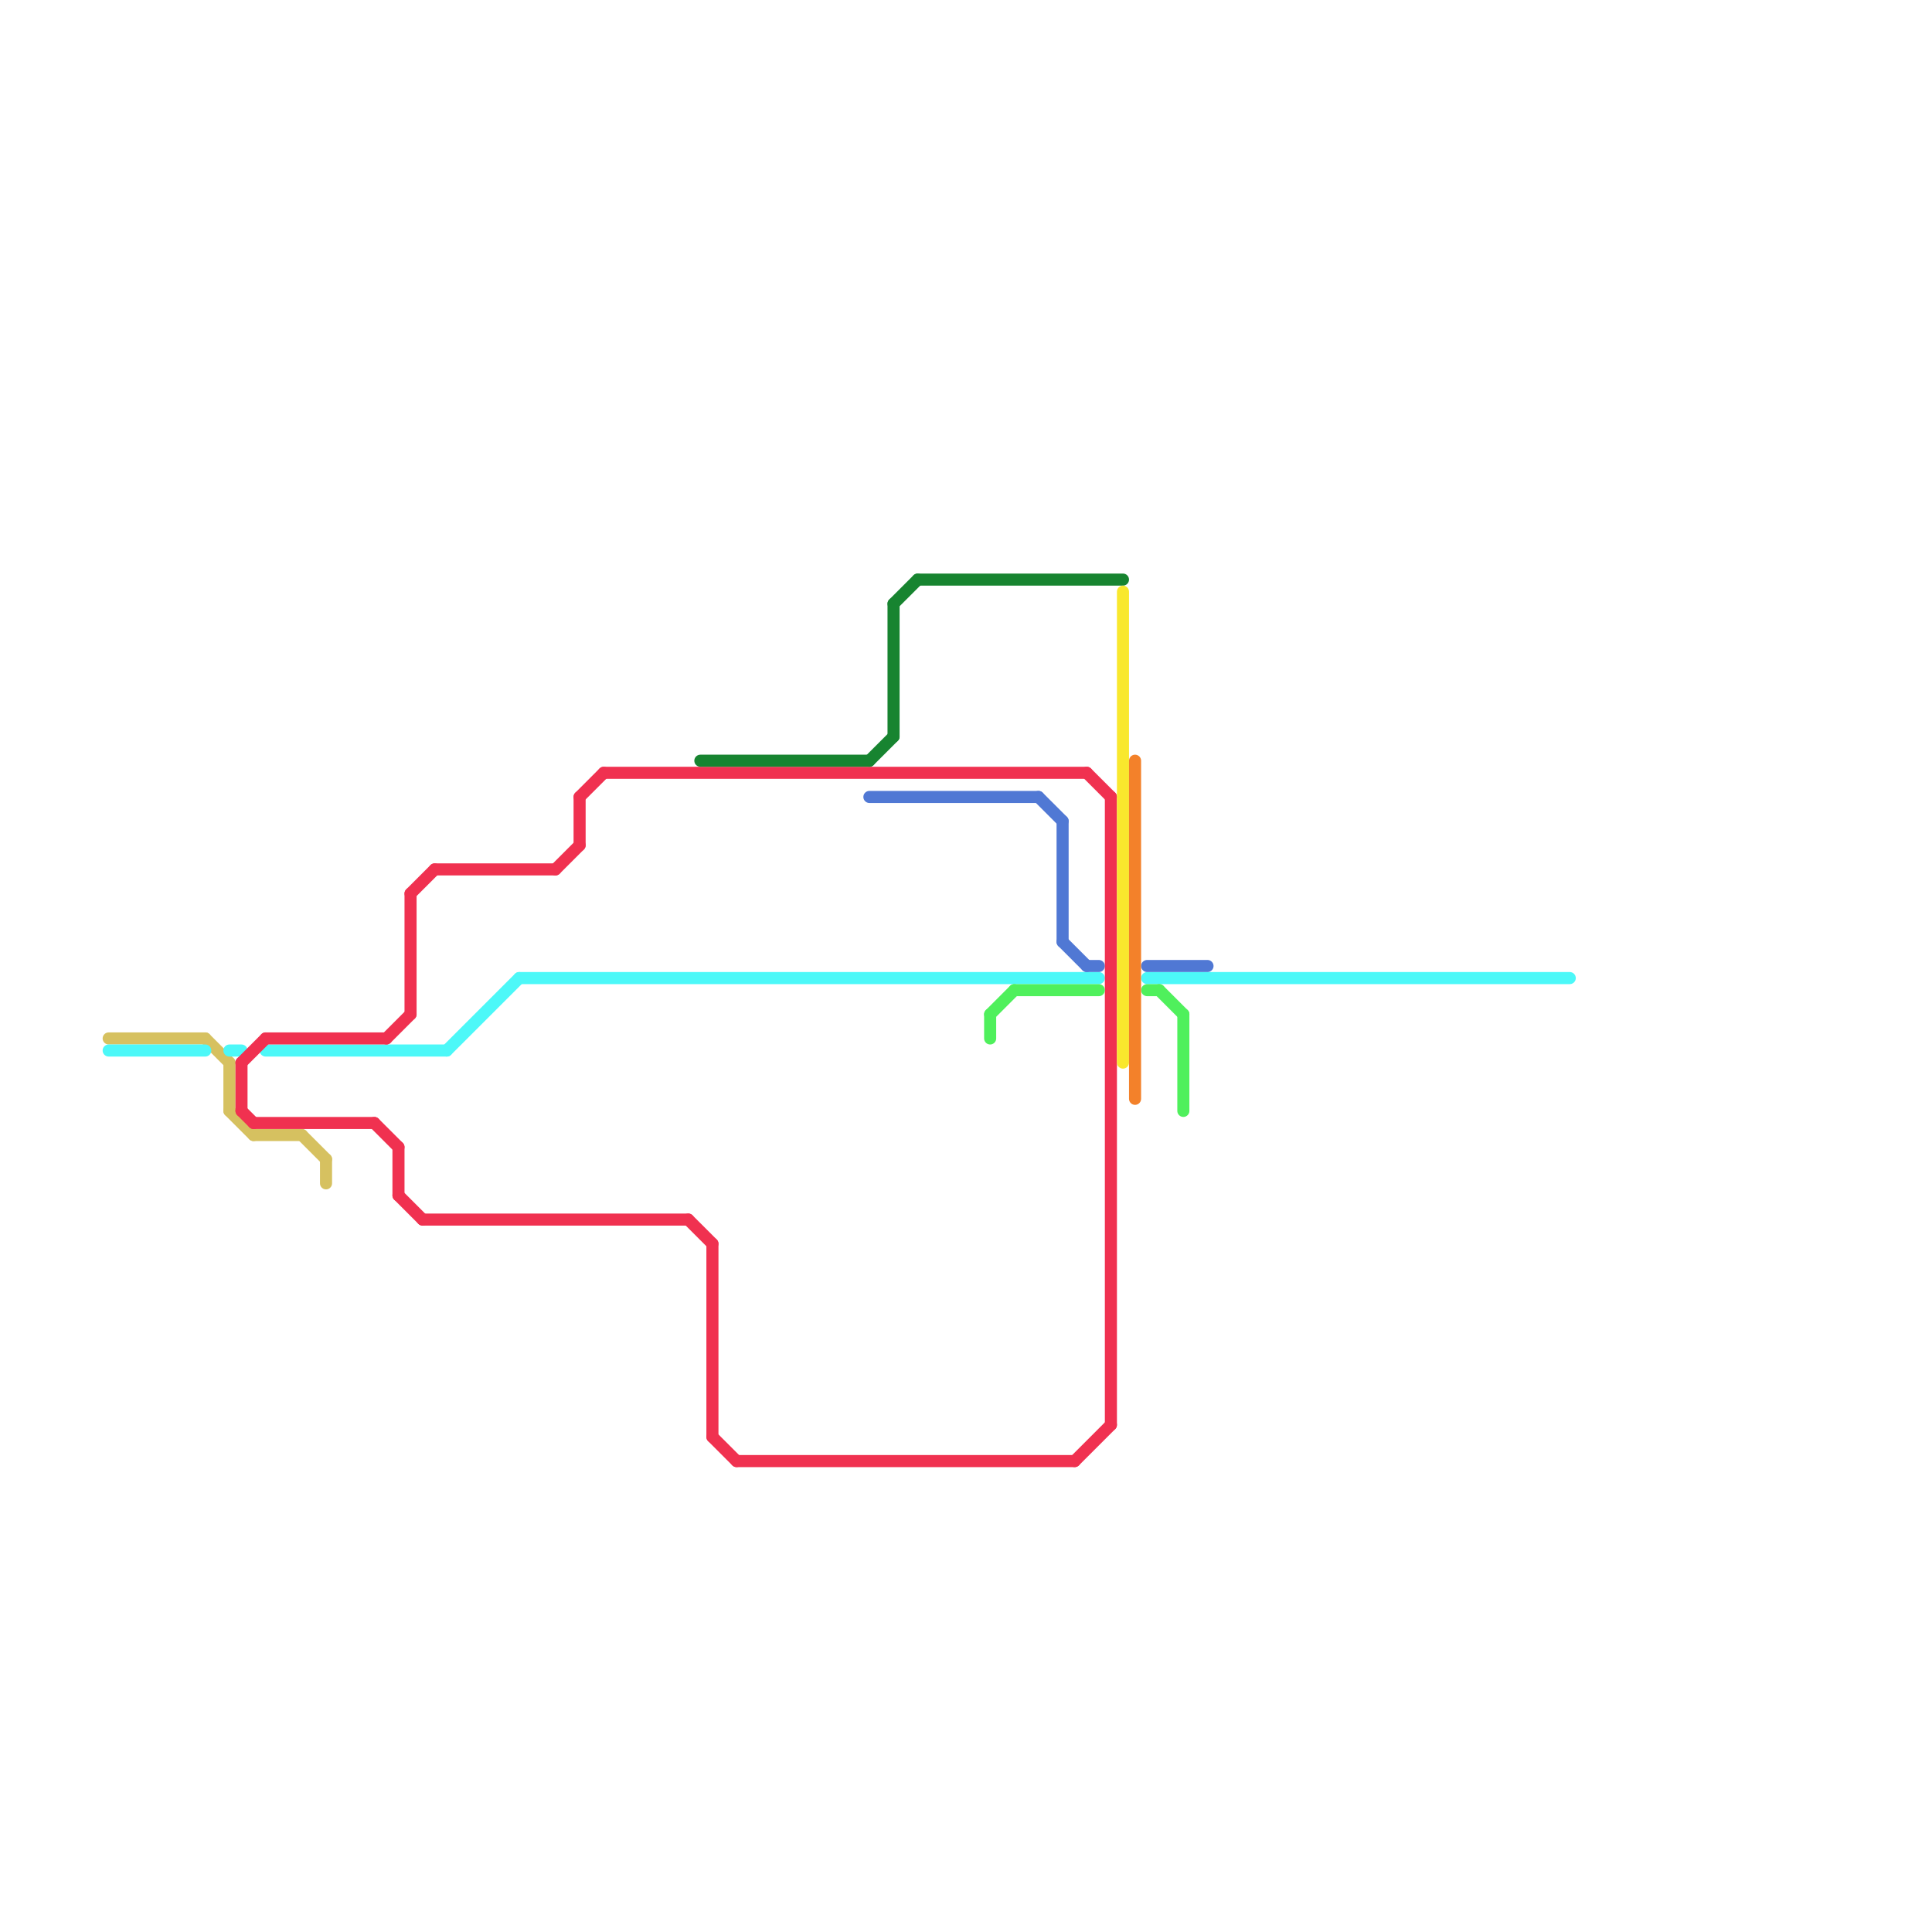 
<svg version="1.1" xmlns="http://www.w3.org/2000/svg" viewBox="0 0 160 160">
<style>text { font: 1px Helvetica; font-weight: 600; white-space: pre; dominant-baseline: central; } line { stroke-width: 1; fill: none; stroke-linecap: round; stroke-linejoin: round; } .c0 { stroke: #d6c160 } .c1 { stroke: #4cf8f8 } .c2 { stroke: #5078d4 } .c3 { stroke: #f03150 } .c4 { stroke: #178430 } .c5 { stroke: #4ff05c } .c6 { stroke: #f9e82d } .c7 { stroke: #f3812a }</style><defs><g id="wm-xf"><circle r="1.2" fill="#000"/><circle r="0.9" fill="#fff"/><circle r="0.6" fill="#000"/><circle r="0.3" fill="#fff"/></g><g id="wm"><circle r="0.6" fill="#000"/><circle r="0.3" fill="#fff"/></g></defs><line class="c0" x1="17" y1="86" x2="19" y2="88"/><line class="c0" x1="25" y1="94" x2="27" y2="96"/><line class="c0" x1="21" y1="94" x2="25" y2="94"/><line class="c0" x1="27" y1="96" x2="27" y2="98"/><line class="c0" x1="19" y1="92" x2="21" y2="94"/><line class="c0" x1="9" y1="86" x2="17" y2="86"/><line class="c0" x1="19" y1="88" x2="19" y2="92"/><line class="c1" x1="37" y1="87" x2="43" y2="81"/><line class="c1" x1="19" y1="87" x2="20" y2="87"/><line class="c1" x1="9" y1="87" x2="17" y2="87"/><line class="c1" x1="43" y1="81" x2="91" y2="81"/><line class="c1" x1="22" y1="87" x2="37" y2="87"/><line class="c1" x1="95" y1="81" x2="130" y2="81"/><line class="c2" x1="72" y1="66" x2="86" y2="66"/><line class="c2" x1="86" y1="66" x2="88" y2="68"/><line class="c2" x1="88" y1="68" x2="88" y2="78"/><line class="c2" x1="95" y1="80" x2="100" y2="80"/><line class="c2" x1="90" y1="80" x2="91" y2="80"/><line class="c2" x1="88" y1="78" x2="90" y2="80"/><line class="c3" x1="48" y1="66" x2="50" y2="64"/><line class="c3" x1="34" y1="74" x2="36" y2="72"/><line class="c3" x1="90" y1="64" x2="92" y2="66"/><line class="c3" x1="31" y1="93" x2="33" y2="95"/><line class="c3" x1="48" y1="66" x2="48" y2="70"/><line class="c3" x1="20" y1="92" x2="21" y2="93"/><line class="c3" x1="22" y1="86" x2="32" y2="86"/><line class="c3" x1="20" y1="88" x2="20" y2="92"/><line class="c3" x1="20" y1="88" x2="22" y2="86"/><line class="c3" x1="32" y1="86" x2="34" y2="84"/><line class="c3" x1="57" y1="101" x2="59" y2="103"/><line class="c3" x1="59" y1="103" x2="59" y2="119"/><line class="c3" x1="46" y1="72" x2="48" y2="70"/><line class="c3" x1="33" y1="95" x2="33" y2="99"/><line class="c3" x1="35" y1="101" x2="57" y2="101"/><line class="c3" x1="92" y1="66" x2="92" y2="118"/><line class="c3" x1="33" y1="99" x2="35" y2="101"/><line class="c3" x1="89" y1="121" x2="92" y2="118"/><line class="c3" x1="21" y1="93" x2="31" y2="93"/><line class="c3" x1="59" y1="119" x2="61" y2="121"/><line class="c3" x1="50" y1="64" x2="90" y2="64"/><line class="c3" x1="61" y1="121" x2="89" y2="121"/><line class="c3" x1="34" y1="74" x2="34" y2="84"/><line class="c3" x1="36" y1="72" x2="46" y2="72"/><line class="c4" x1="74" y1="50" x2="74" y2="61"/><line class="c4" x1="72" y1="63" x2="74" y2="61"/><line class="c4" x1="58" y1="63" x2="72" y2="63"/><line class="c4" x1="74" y1="50" x2="76" y2="48"/><line class="c4" x1="76" y1="48" x2="93" y2="48"/><line class="c5" x1="96" y1="82" x2="98" y2="84"/><line class="c5" x1="84" y1="82" x2="91" y2="82"/><line class="c5" x1="82" y1="84" x2="84" y2="82"/><line class="c5" x1="82" y1="84" x2="82" y2="86"/><line class="c5" x1="98" y1="84" x2="98" y2="92"/><line class="c5" x1="95" y1="82" x2="96" y2="82"/><line class="c6" x1="93" y1="49" x2="93" y2="88"/><line class="c7" x1="94" y1="63" x2="94" y2="91"/>
</svg>
